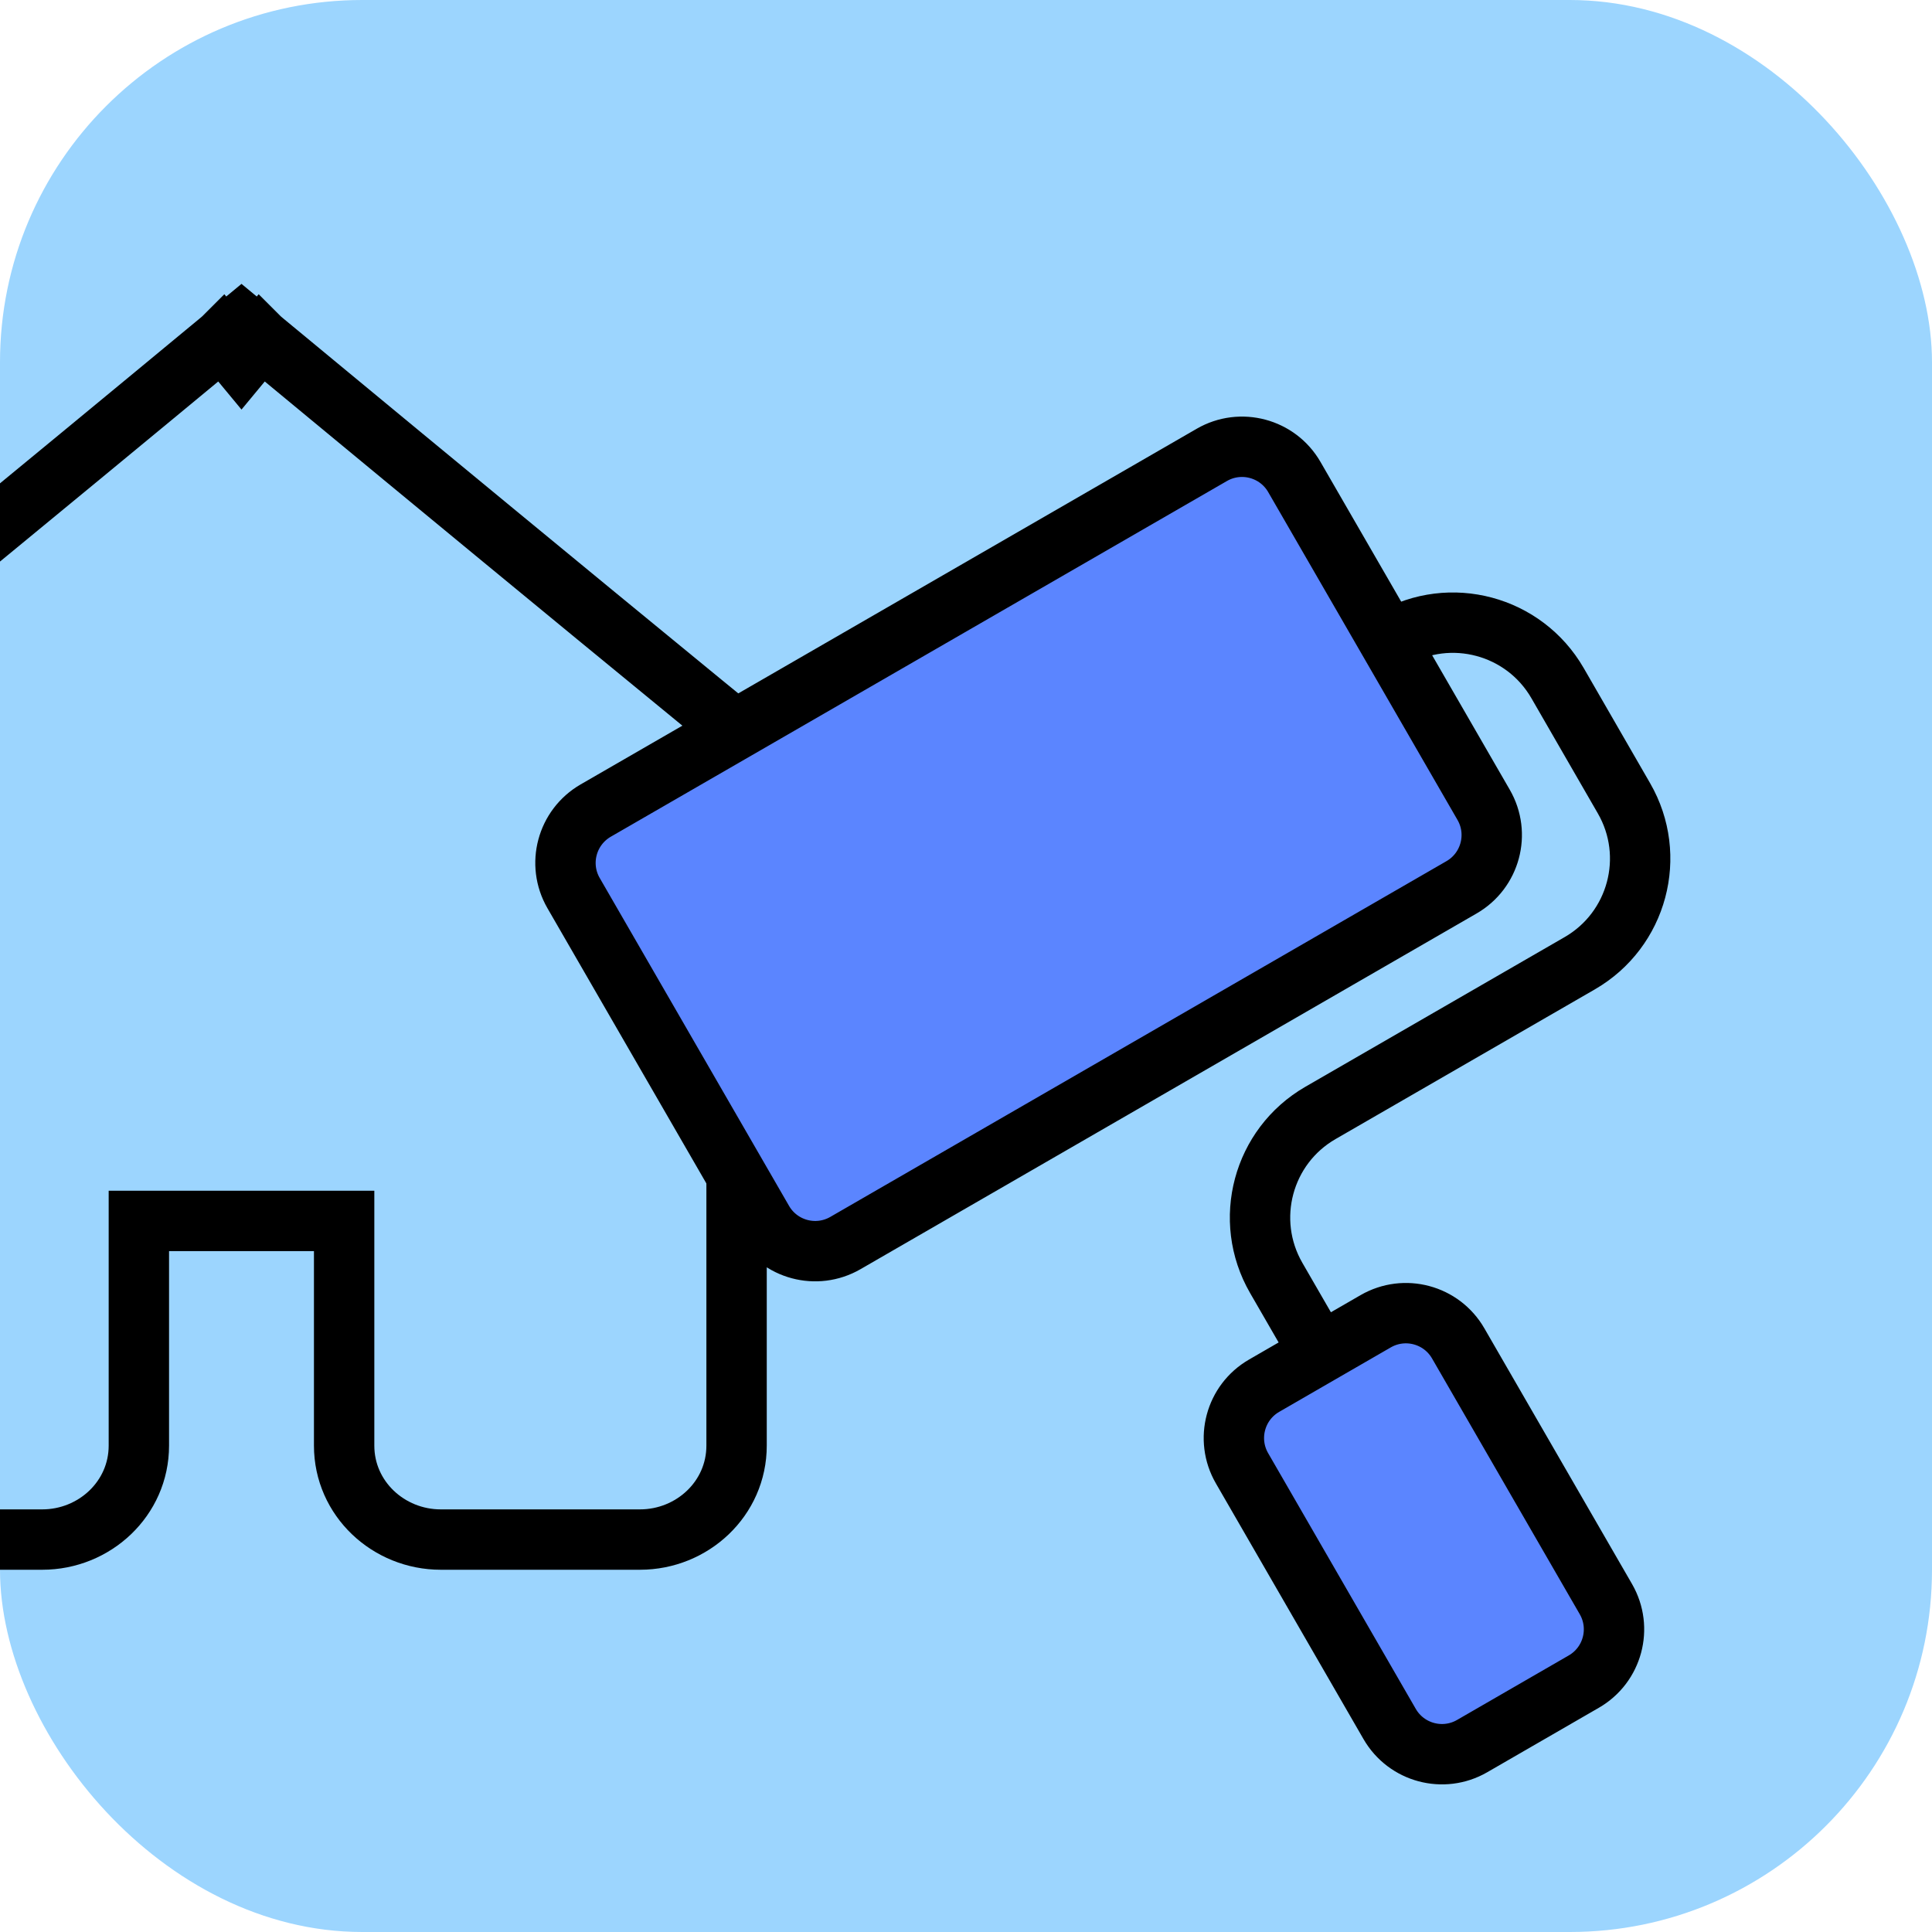 <svg width="32" height="32" viewBox="0 0 32 32" fill="none" xmlns="http://www.w3.org/2000/svg">
<g clip-path="url(#clip0_4072_11900)">
<rect width="32" height="32" rx="6" fill="#9CD5FE"/>
<path d="M4 6L4.319 5.615L4 5.351L3.681 5.615L4 6ZM4 6L4.319 5.615L4.319 5.615L4.32 5.616L4.324 5.619L4.339 5.631L4.396 5.679L4.619 5.863C4.812 6.023 5.092 6.255 5.441 6.543C6.137 7.119 7.105 7.919 8.191 8.814C10.362 10.604 13.003 12.773 14.889 14.297C15.238 14.568 15.5 14.986 15.5 15.5C15.5 16.379 14.765 17.056 13.9 17.056H12.2V23.944C12.2 24.823 11.465 25.5 10.6 25.5H7.3C6.435 25.5 5.7 24.822 5.7 23.944V20.222H2.3V23.944C2.3 24.822 1.565 25.5 0.7 25.5H-2.6C-3.465 25.5 -4.2 24.823 -4.2 23.944V17.056H-5.9C-6.765 17.056 -7.5 16.379 -7.5 15.5C-7.5 14.989 -7.24 14.577 -6.935 14.312L-6.928 14.306L-6.92 14.299C-5.022 12.775 -2.372 10.604 -0.195 8.814C0.893 7.919 1.862 7.119 2.559 6.543C2.907 6.255 3.188 6.023 3.381 5.863L3.604 5.679L3.661 5.631L3.676 5.619L3.68 5.616L3.681 5.615L3.681 5.615L4 6Z" fill="#9CD5FE" stroke="black"/>
<path d="M9.5 14.792C9.224 14.314 9.388 13.703 9.866 13.426L20.072 7.534C20.55 7.258 21.162 7.422 21.438 7.9L23.006 10.615L24.574 13.331C24.85 13.809 24.686 14.421 24.207 14.697L14.002 20.589C13.523 20.865 12.912 20.701 12.636 20.223L9.5 14.792Z" fill="#5B85FF"/>
<path d="M24.152 22.25C23.876 21.772 23.265 21.608 22.786 21.884L21.861 22.418L20.937 22.952C20.459 23.228 20.295 23.84 20.571 24.318L23.017 28.555C23.293 29.033 23.905 29.197 24.383 28.921L26.232 27.853C26.711 27.577 26.875 26.966 26.599 26.487L24.152 22.25Z" fill="#5B85FF"/>
<path d="M23.006 10.615L21.438 7.9C21.162 7.422 20.55 7.258 20.072 7.534L9.866 13.426C9.388 13.703 9.224 14.314 9.5 14.792L12.636 20.223C12.912 20.701 13.523 20.865 14.002 20.589L24.207 14.697C24.686 14.421 24.85 13.809 24.574 13.331L23.006 10.615ZM23.006 10.615L23.064 10.582C24.021 10.029 25.244 10.357 25.797 11.313L26.898 13.222C27.45 14.178 27.123 15.401 26.166 15.954L21.87 18.434C20.914 18.986 20.586 20.209 21.138 21.166L21.861 22.418M21.861 22.418L22.786 21.884C23.265 21.608 23.876 21.772 24.152 22.25L26.599 26.487C26.875 26.966 26.711 27.577 26.232 27.853L24.383 28.921C23.905 29.197 23.293 29.033 23.017 28.555L20.571 24.318C20.295 23.84 20.459 23.228 20.937 22.952L21.861 22.418Z" stroke="black"/>
</g>
<defs>
<clipPath id="clip0_4072_11900">
<rect width="32" height="32" rx="6" fill="white"/>
</clipPath>
</defs>
</svg>
